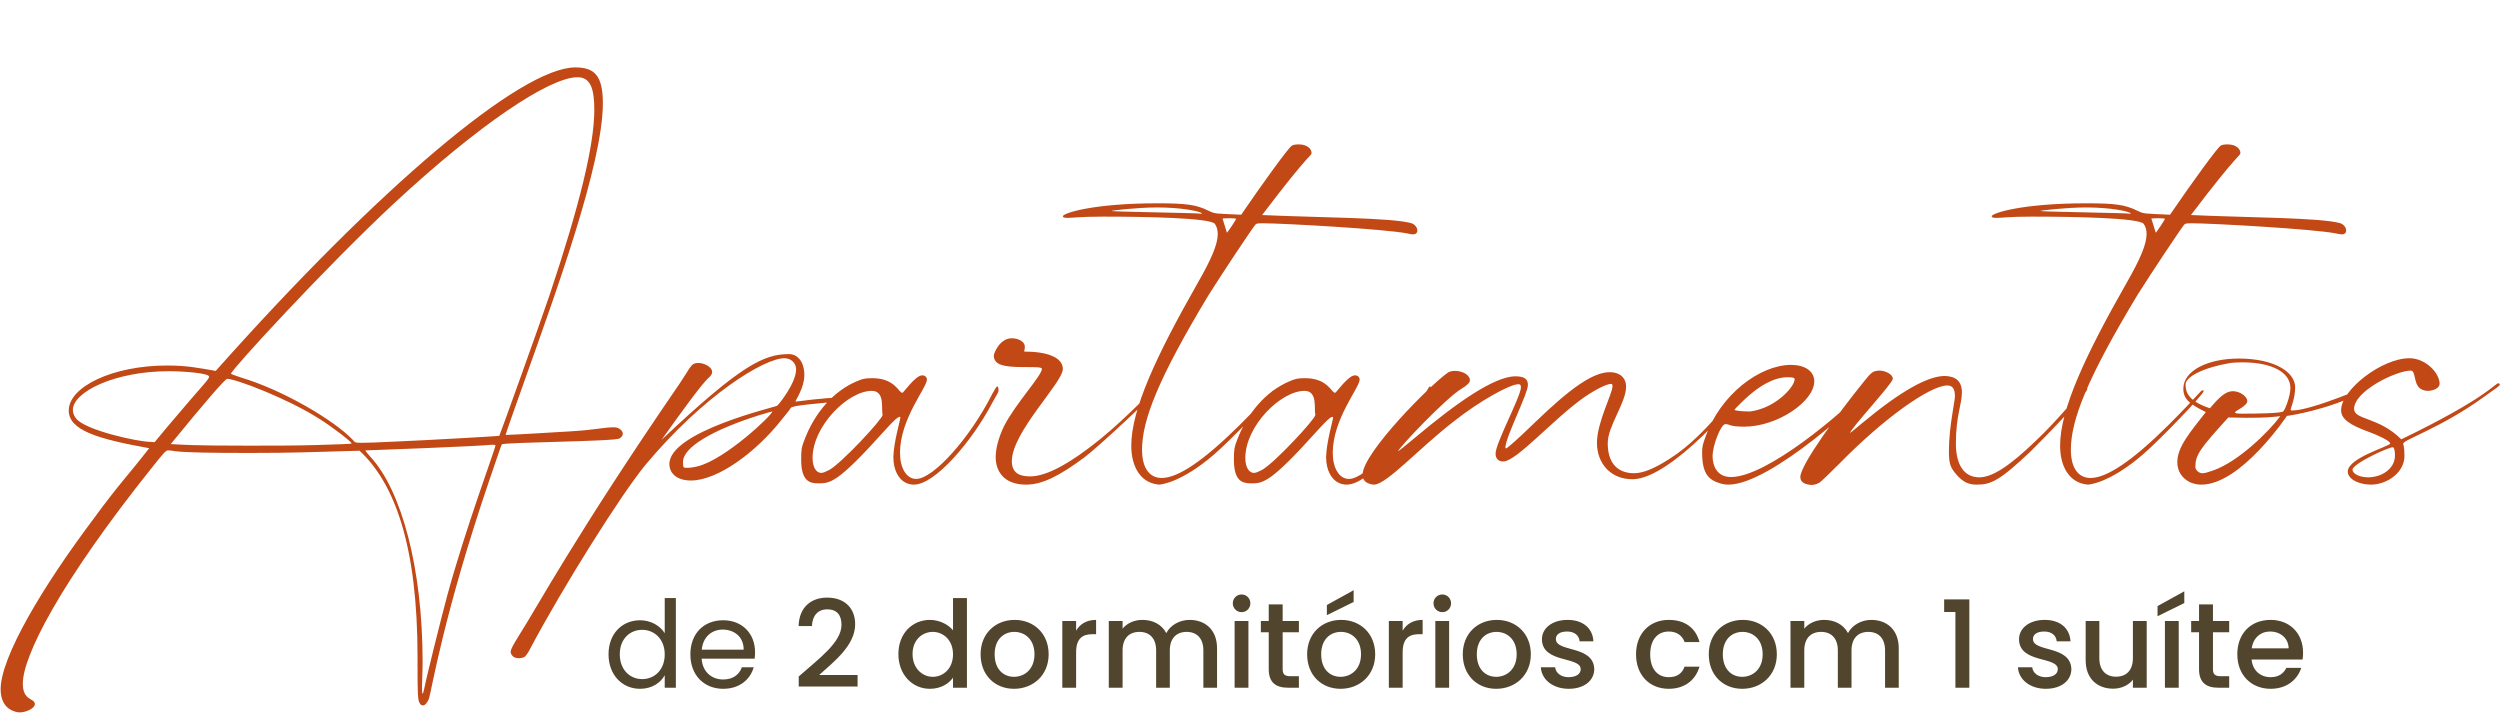 <svg xmlns="http://www.w3.org/2000/svg" width="578" height="165" viewBox="0 0 578 165" fill="none"><path d="M4.543 164.707C3.884 164.707 3.298 164.487 2.639 164.194C1.027 163.389 0.148 161.704 0.148 159.36C0.148 151.89 9.89 135.557 21.682 119.883C27.395 112.046 29.299 110.288 34.499 103.623C22.707 101.499 15.896 99.522 15.896 94.907C15.896 89.414 26.076 84.507 38.601 84.507C43.288 84.507 45.559 85.019 49.88 85.752C87.38 43.565 120.412 15.586 133.01 15.586C137.404 15.586 139.382 17.417 139.382 23.862C139.382 37.925 128.396 67.954 121.218 88.169C118.874 94.761 116.896 100.327 116.896 100.547H117.189C118.508 100.547 129.201 99.888 131.691 99.741C137.99 99.375 139.455 98.789 142.019 98.789C143.19 98.789 143.996 99.668 143.996 100.254C143.996 100.693 143.703 101.06 143.264 101.353C142.385 102.085 116.384 102.231 116.018 102.744C115.944 102.744 114.699 106.479 113.161 110.947C102.614 141.855 99.758 159.727 99.172 161.558C98.732 162.583 98.22 163.096 97.78 163.096C97.414 163.096 97.121 162.876 96.901 162.29C96.608 161.631 96.535 160.239 96.535 153.94V151.816C96.535 126.182 91.262 111.753 83.132 104.209C72.585 104.502 67.971 104.722 57.717 104.722C37.795 104.722 41.018 104.136 38.82 104.136C38.381 104.136 37.868 104.648 35.378 107.798C13.625 134.971 5.275 151.816 5.275 158.042C5.275 162.144 8.059 161.338 8.059 162.803C8.059 163.755 6.008 164.707 4.543 164.707ZM97.707 160.386C97.78 160.386 97.927 160.02 98.073 159.287C98.513 156.87 102.175 142.222 103.347 137.9C107.595 122.227 114.553 103.696 114.553 102.964C114.553 102.891 114.26 102.817 113.82 102.817C110.744 103.184 84.67 104.136 84.45 104.136C84.45 104.209 84.963 104.868 85.622 105.601C92.8 113.291 97.707 131.309 97.707 153.062C97.707 155.405 97.561 157.529 97.561 158.848C97.561 159.873 97.634 160.386 97.707 160.386ZM57.351 103.037C62.844 103.037 68.63 103.037 73.098 102.891C77.419 102.744 81.301 102.671 81.301 102.524C81.301 102.158 76.76 98.643 73.684 96.738C66.433 92.124 54.494 87.583 52.517 87.583C52.077 87.583 47.609 92.71 39.48 102.671C42.409 102.817 43.947 103.037 57.351 103.037ZM83.571 102.378C84.816 102.378 87.087 102.305 91.555 102.085C98.513 101.792 115.285 100.84 115.432 100.767C115.578 100.62 124.953 74.473 127.077 68.174C134.035 47.373 137.404 33.53 137.404 25.4C137.404 20.493 136.525 17.856 133.522 17.856C127.004 17.856 110.598 28.916 91.189 46.934C75.075 61.948 53.395 85.606 53.395 86.411C53.395 86.484 54.421 86.851 55.739 87.29C65.334 90.147 77.199 97.105 81.594 101.719C82.033 102.231 81.96 102.378 83.571 102.378ZM35.744 102.231L38.601 98.789C47.316 88.462 48.342 87.73 48.342 87.07C48.342 86.265 42.336 85.825 39.04 85.825C26.442 85.825 16.848 90.659 16.848 94.761C16.848 95.42 17.067 96.079 17.58 96.738C19.631 99.448 31.862 102.158 34.792 102.158L35.744 102.231ZM119.973 152.183C119.606 152.183 119.24 152.109 118.874 151.963C118.508 151.743 118.068 151.23 118.068 150.718C118.068 150.132 118.581 149.18 120.266 146.47C124.001 140.684 132.863 124.058 157.18 88.608C159.89 84.58 159.743 83.921 161.501 83.921C162.819 83.921 164.65 84.873 164.65 85.972C164.65 86.411 164.431 86.777 163.991 87.217C162.38 88.535 157.692 95.054 152.932 101.719C171.535 84.141 176.735 81.87 182.448 81.87C184.499 81.87 185.964 83.774 185.964 86.704C185.964 89.707 183.913 92.49 183.913 92.856C184.133 92.856 190.651 91.904 194.68 91.904C195.266 91.904 195.705 91.904 195.778 91.978C195.852 92.051 195.925 92.124 195.925 92.197C195.925 93.076 183.474 93.369 182.814 94.321C182.741 94.541 181.789 95.713 180.837 96.885C174.685 104.722 165.822 111.094 159.743 111.094C156.374 111.094 154.763 109.336 154.763 107.285C154.763 99.741 179.372 94.102 179.665 93.809C179.958 93.662 184.06 88.608 184.06 85.386C184.06 83.921 182.888 82.822 181.35 82.822C176.662 82.822 162.673 91.392 149.27 107.432C143.63 114.243 130.153 135.703 122.609 149.912C122.243 150.718 121.657 151.523 121.364 151.816C120.998 152.036 120.485 152.183 119.973 152.183ZM158.864 108.164C159.597 108.164 160.549 108.018 161.354 107.798C167.727 106.187 178.566 95.933 178.566 95.127C178.493 95.127 177.102 95.493 175.49 96.006C164.797 99.375 157.912 103.403 157.912 106.772C157.912 108.164 157.985 108.164 158.864 108.164ZM211.306 112.046C210.646 112.046 209.987 111.899 209.401 111.606C207.863 110.874 206.545 108.823 206.545 105.674C206.618 102.158 208.156 97.178 208.156 96.519V96.445L208.01 96.372C207.57 96.372 206.545 97.324 204.494 99.595C193.581 111.753 191.97 111.753 189.113 111.753C187.062 111.753 185.231 111.094 185.231 106.26C185.231 103.989 185.305 103.477 185.891 101.938C188.308 95.42 192.702 90.439 198.049 88.169C199.44 87.583 199.88 87.436 201.711 87.436C206.911 87.436 207.79 90.806 208.596 90.806C208.669 90.806 208.815 90.732 208.889 90.586C211.232 87.73 212.404 86.777 213.21 86.777C213.942 86.777 214.309 87.29 214.309 87.73C214.309 89.634 208.083 96.811 208.083 104.722C208.083 108.164 209.548 110.728 211.818 110.728C215.773 110.728 224.27 101.279 229.396 91.099C229.909 90.147 230.422 89.341 230.495 89.341C230.788 89.341 230.861 89.78 230.861 90.147C230.861 90.806 230.788 90.586 229.323 93.296C224.636 102.158 216.14 112.046 211.306 112.046ZM189.846 109.336C190.285 109.336 190.798 109.116 191.677 108.677C194.533 107.139 204.055 96.885 204.055 95.933V95.786C203.688 94.761 204.714 90.366 201.564 90.366C196.071 90.366 187.868 98.496 187.868 105.894C187.868 108.164 188.82 109.336 189.846 109.336ZM237.233 112.046C232.106 112.046 230.202 108.97 230.202 105.674C230.202 103.696 230.861 101.206 232.106 98.569C234.89 93.149 240.896 86.851 240.896 85.239C240.822 84.873 239.284 84.873 237.453 84.873H236.94C232.106 84.873 229.763 84.434 229.763 82.163C229.763 81.87 231.008 78.208 233.938 78.208C235.476 78.208 236.94 79.014 236.94 80.112C236.94 80.698 236.867 80.698 236.794 81.284C242.067 81.284 245.729 82.603 245.729 85.312C245.729 88.462 233.938 99.888 233.938 106.626C233.938 109.702 236.208 110.142 238.186 110.142C242.141 110.142 247.78 106.846 254.226 101.646C261.257 95.933 265.798 90.513 266.677 90.513C266.75 90.513 266.823 90.586 266.823 90.732C266.823 91.318 253.859 103.403 250.71 105.747C244.704 110.215 240.822 112.046 237.233 112.046ZM267.922 112.046L267.043 111.899C263.527 111.167 261.55 107.725 261.55 103.037C261.55 94.688 267.336 82.236 276.931 65.391C280.08 59.898 281.545 56.455 281.545 54.111C281.545 53.159 281.325 52.427 280.886 51.768C279.934 50.376 264.919 50.083 255.031 50.083C249.611 50.083 248 50.376 246.828 50.376C246.022 50.376 245.729 50.23 245.729 50.01C245.729 49.277 252.761 47.007 267.482 47.007C274.221 47.007 276.491 47.3 279.348 48.691C281.032 49.497 280.812 49.351 286.965 49.644C292.165 42.026 298.024 33.97 298.684 33.677C298.977 33.457 299.636 33.384 300.295 33.384C302.272 33.384 303.225 34.482 303.225 35.288C303.225 36.167 303.225 34.629 291.799 49.717C304.323 50.303 322.048 50.303 326.369 51.621C327.175 51.914 327.688 52.647 327.688 53.306C327.688 53.818 327.321 54.185 326.735 54.185C326.369 54.185 325.93 54.111 325.344 53.965C320.144 52.94 296.56 51.621 292.019 51.621C290.847 51.621 290.48 51.694 290.334 51.841C289.821 52.28 282.351 63.56 279.494 68.101C267.702 87.656 264.04 97.178 264.04 103.989C264.04 108.457 265.944 110.508 268.581 110.508C272.39 110.508 278.322 106.479 286.599 98.276C293.996 90.879 293.996 90.22 294.582 90.22C294.655 90.22 294.729 90.293 294.729 90.439C294.729 91.172 284.621 101.719 280.593 105.161C272.976 111.68 268.288 112.046 267.922 112.046ZM283.669 53.818C283.669 53.818 284.182 53.159 284.768 52.28C285.354 51.401 285.793 50.669 285.793 50.596C285.793 50.523 285.061 50.449 284.255 50.449C283.376 50.449 282.644 50.523 282.644 50.523L283.669 53.818ZM277.883 49.424C277.883 49.351 277.883 49.351 277.81 49.277C277.37 48.838 273.122 47.959 267.556 47.959C262.941 47.959 256.936 48.691 256.936 48.765C256.936 48.984 277.077 49.204 277.883 49.424ZM311.354 112.046C310.695 112.046 310.036 111.899 309.45 111.606C307.912 110.874 306.594 108.823 306.594 105.674C306.667 102.158 308.205 97.178 308.205 96.519V96.445L308.059 96.372C307.619 96.372 306.594 97.324 304.543 99.595C293.63 111.753 292.019 111.753 289.162 111.753C287.111 111.753 285.28 111.094 285.28 106.26C285.28 103.989 285.354 103.477 285.939 101.938C288.356 95.42 292.751 90.439 298.098 88.169C299.489 87.583 299.929 87.436 301.76 87.436C306.96 87.436 307.839 90.806 308.645 90.806C308.718 90.806 308.864 90.732 308.938 90.586C311.281 87.73 312.453 86.777 313.259 86.777C313.991 86.777 314.357 87.29 314.357 87.73C314.357 89.634 308.132 96.811 308.132 104.722C308.132 108.164 309.597 110.728 311.867 110.728C315.822 110.728 324.318 101.279 329.445 91.099C329.958 90.147 330.471 89.341 330.544 89.341C330.837 89.341 330.91 89.78 330.91 90.147C330.91 90.806 330.837 90.586 329.372 93.296C324.685 102.158 316.188 112.046 311.354 112.046ZM289.895 109.336C290.334 109.336 290.847 109.116 291.726 108.677C294.582 107.139 304.104 96.885 304.104 95.933V95.786C303.737 94.761 304.763 90.366 301.613 90.366C296.12 90.366 287.917 98.496 287.917 105.894C287.917 108.164 288.869 109.336 289.895 109.336ZM317.653 112.046C317.287 112.046 316.921 111.973 316.555 111.826C315.529 111.46 315.017 110.801 315.017 109.775C315.017 104.722 330.837 88.828 334.792 86.118C335.158 85.898 335.744 85.752 336.33 85.752C338.527 85.752 339.846 86.924 339.846 87.876C339.846 88.462 339.26 89.048 337.941 89.853C334.499 91.831 323.22 103.696 323.22 104.355C323.293 104.355 325.051 102.964 326.955 101.353C337.062 92.856 345.412 87.144 350.246 86.997C352.81 86.997 353.249 87.876 353.249 89.048C353.249 91.025 348.049 101.133 348.049 103.477L348.122 103.696C348.488 103.696 350.905 101.499 355.007 97.544C363.063 89.78 368.264 86.045 372.219 86.045C374.416 86.045 375.954 87.29 375.954 89.414C375.954 93.076 371.706 98.496 371.706 102.451C371.706 108.091 375.002 109.409 377.785 109.409C379.909 109.409 382.546 108.311 386.062 106.04C394.924 100.474 401.955 89.341 402.98 89.341C403.054 89.341 403.127 89.414 403.127 89.634C403.127 91.099 386.428 110.801 377.419 110.801C372.438 110.801 369.216 107.212 369.216 102.378C369.216 97.617 372.805 91.025 372.805 89.341C372.805 88.828 372.731 88.755 372.438 88.755C371.706 88.755 369.509 89.634 366.286 91.831C359.182 96.811 350.612 106.699 347.536 106.699C346.438 106.699 345.778 106.04 345.778 104.868C345.778 102.451 351.638 91.611 351.638 89.561C351.638 89.048 351.491 88.828 351.052 88.828C349.074 88.828 341.97 92.783 336.257 97.324C328.054 103.623 320.583 112.046 317.653 112.046ZM399.611 112.046C399.025 112.046 398.439 111.973 397.927 111.826C395.217 111.021 393.532 109.849 393.532 104.575C393.532 103.257 393.679 102.744 394.265 101.133C397.707 91.172 406.936 84.36 414.113 84.36C417.189 84.36 419.46 85.752 419.46 88.169C419.46 92.783 410.964 98.643 403.273 98.643C399.685 98.643 400.051 98.057 398.879 98.057C397.927 98.057 395.949 102.817 395.949 105.527C395.949 107.358 396.755 110.288 400.197 110.288C408.693 110.288 426.271 94.981 429.567 91.465C430.007 91.025 430.446 90.806 430.739 90.806C430.959 90.806 431.105 90.879 431.179 91.025C431.179 91.758 409.499 112.046 399.611 112.046ZM404.665 95.127C405.104 95.054 406.057 94.907 406.643 94.688C411.257 93.369 414.919 89.341 414.919 87.656C414.919 87.363 414.553 87.217 413.308 87.217C410.305 87.217 406.862 88.975 403.127 92.564C401.955 93.662 401.003 94.688 401.003 94.761C401.223 94.981 403.054 95.127 404.226 95.127H404.665ZM418.801 112.119C418.435 112.119 418.142 112.046 417.849 111.973C416.823 111.753 416.237 111.167 416.237 110.288C416.237 107.432 425.1 95.42 431.032 88.096C432.717 85.972 433.083 85.752 434.548 85.679C435.793 85.679 437.624 86.484 437.624 87.583C437.624 88.608 427.736 99.228 427.736 100.107C427.81 100.107 428.762 99.302 430.52 97.837C439.309 90.513 445.681 86.924 449.636 86.924C452.053 86.997 453.591 88.022 453.591 90.732C453.591 93.516 452.199 96.079 452.199 102.524C452.199 107.578 454.177 110.361 457.619 110.361C460.622 110.361 464.65 107.725 470.656 101.938C475.856 97.105 481.789 89.561 482.375 89.561C482.521 89.561 482.595 89.707 482.595 89.927C482.595 90.952 473.073 100.84 469.558 104.282C462.233 111.24 460.256 112.046 457.033 112.046C455.129 112.046 453.957 111.46 452.565 109.995C450.954 108.164 450.588 107.432 450.588 104.282C450.588 98.716 451.979 92.856 451.979 91.611C451.979 89.853 451.394 89.121 450.222 89.121C446.267 89.121 435.646 96.592 425.319 107.139C423.049 109.409 420.925 111.46 420.632 111.606C419.973 111.973 419.387 112.119 418.801 112.119ZM482.668 112.046L481.789 111.899C478.273 111.167 476.296 107.725 476.296 103.037C476.296 94.688 482.082 82.236 491.677 65.391C494.826 59.898 496.291 56.455 496.291 54.111C496.291 53.159 496.071 52.427 495.632 51.768C494.68 50.376 479.665 50.083 469.777 50.083C464.357 50.083 462.746 50.376 461.574 50.376C460.769 50.376 460.476 50.23 460.476 50.01C460.476 49.277 467.507 47.007 482.229 47.007C488.967 47.007 491.237 47.3 494.094 48.691C495.778 49.497 495.559 49.351 501.711 49.644C506.911 42.026 512.771 33.97 513.43 33.677C513.723 33.457 514.382 33.384 515.041 33.384C517.019 33.384 517.971 34.482 517.971 35.288C517.971 36.167 517.971 34.629 506.545 49.717C519.069 50.303 536.794 50.303 541.115 51.621C541.921 51.914 542.434 52.647 542.434 53.306C542.434 53.818 542.067 54.185 541.481 54.185C541.115 54.185 540.676 54.111 540.09 53.965C534.89 52.94 511.306 51.621 506.765 51.621C505.593 51.621 505.227 51.694 505.08 51.841C504.567 52.28 497.097 63.56 494.24 68.101C482.448 87.656 478.786 97.178 478.786 103.989C478.786 108.457 480.69 110.508 483.327 110.508C487.136 110.508 493.068 106.479 501.345 98.276C508.742 90.879 508.742 90.22 509.328 90.22C509.401 90.22 509.475 90.293 509.475 90.439C509.475 91.172 499.367 101.719 495.339 105.161C487.722 111.68 483.034 112.046 482.668 112.046ZM498.415 53.818C498.415 53.818 498.928 53.159 499.514 52.28C500.1 51.401 500.539 50.669 500.539 50.596C500.539 50.523 499.807 50.449 499.001 50.449C498.122 50.449 497.39 50.523 497.39 50.523L498.415 53.818ZM492.629 49.424C492.629 49.351 492.629 49.351 492.556 49.277C492.116 48.838 487.868 47.959 482.302 47.959C477.688 47.959 471.682 48.691 471.682 48.765C471.682 48.984 491.823 49.204 492.629 49.424ZM508.962 112.046C507.937 112.046 507.058 111.826 506.252 111.46C504.421 110.508 503.396 108.896 503.396 106.846C503.396 103.33 506.325 99.961 509.987 95.273C506.325 93.442 504.787 92.344 504.787 89.853C504.787 85.679 510.5 82.895 517.604 82.895C525.881 82.895 530.642 86.045 530.642 89.561C530.642 92.124 529.616 94.248 529.616 94.688C529.616 94.834 529.689 94.907 529.982 94.907C534.523 94.907 548.073 88.975 548.073 88.975C548.293 88.975 548.366 89.194 548.366 89.194C548.366 89.414 547.707 89.853 546.022 90.732C538.552 94.688 529.104 96.152 528.737 96.152C528.737 96.152 518.117 112.046 508.962 112.046ZM509.182 109.409C509.768 109.409 510.5 109.189 511.745 108.75C517.531 106.699 524.562 99.814 527.199 96.226C525.002 96.445 524.05 96.592 519.216 96.592L515.188 96.519C508.596 103.77 507.57 105.161 507.57 107.944C507.57 108.677 508.376 109.409 509.182 109.409ZM518.483 95.64C521.633 95.64 527.272 95.566 527.858 95.127C528.298 94.834 529.543 91.538 529.543 89.707C529.543 86.045 525.222 83.774 518.41 83.774C517.238 83.774 516.14 83.848 515.627 83.921C509.255 85.019 505.3 87.144 505.3 88.901C505.3 91.025 506.325 92.856 510.939 94.394C513.063 91.831 514.602 90.439 516.213 90.439C517.971 90.439 519.582 91.758 519.582 92.71C519.582 93.882 516.726 94.981 516.726 95.347C516.726 95.566 517.238 95.64 518.483 95.64ZM548.146 112.046C547.634 112.046 547.048 111.973 546.535 111.899C544.265 111.46 542.8 110.361 542.8 109.043C542.8 105.82 552.614 103.184 552.614 102.524C552.614 101.938 549.611 100.547 547.78 99.888C543.093 98.203 541.262 96.811 541.262 94.834C541.262 90.147 550.637 82.822 557.082 82.822C560.744 82.822 564.04 86.191 564.04 88.755C564.04 89.634 562.722 90.366 561.33 90.366C560.891 90.366 560.524 90.293 560.158 90.147C557.814 89.341 558.693 85.679 557.375 85.679C554.079 85.679 544.265 90.366 544.265 94.541C544.265 97.105 549.978 96.372 555.178 101.572C574.733 92.124 576.931 88.608 577.59 88.608C577.81 88.608 577.956 88.828 577.956 88.901C577.956 89.268 577.297 89.561 574.294 91.758C564.26 99.009 555.617 101.646 555.617 102.598C555.617 102.817 555.91 103.11 555.91 105.454C555.91 109.189 551.955 112.046 548.146 112.046ZM547.561 110.361C548.293 110.361 549.099 110.215 549.831 109.995C551.735 109.409 553.713 107.798 553.713 105.308C553.713 104.355 553.566 103.403 553.2 103.403C552.175 103.403 543.898 107.212 543.898 108.604C543.898 109.482 545.437 110.361 547.561 110.361Z" fill="#C24815"></path><path d="M140.692 151.272C140.692 146.484 143.856 143.404 148 143.404C150.408 143.404 152.62 144.636 153.684 146.4V138.28H156.26V159H153.684V156.116C152.76 157.824 150.772 159.252 147.972 159.252C143.856 159.252 140.692 156.032 140.692 151.272ZM153.684 151.3C153.684 147.744 151.276 145.616 148.476 145.616C145.676 145.616 143.296 147.66 143.296 151.272C143.296 154.884 145.676 157.012 148.476 157.012C151.276 157.012 153.684 154.912 153.684 151.3ZM167.09 145.56C164.598 145.56 162.526 147.212 162.246 150.208H171.934C171.962 147.212 169.722 145.56 167.09 145.56ZM174.258 154.268C173.474 157.068 171.01 159.252 167.202 159.252C162.834 159.252 159.614 156.172 159.614 151.3C159.614 146.456 162.722 143.404 167.202 143.404C171.654 143.404 174.566 146.54 174.566 150.74C174.566 151.3 174.538 151.748 174.482 152.28H162.218C162.414 155.388 164.598 157.096 167.202 157.096C169.498 157.096 170.954 155.92 171.514 154.268H174.258ZM184.666 158.72V156.396C189.482 152.168 194.55 148.472 194.55 144.468C194.55 142.34 193.626 140.884 191.246 140.884C189.006 140.884 187.802 142.452 187.718 144.748H184.638C184.75 140.324 187.606 138.168 191.218 138.168C195.362 138.168 197.714 140.66 197.714 144.328C197.714 149.284 192.674 153.064 189.398 156.06H198.274V158.72H184.666ZM207.708 151.216C207.708 146.456 210.928 143.32 215.016 143.32C217.032 143.32 219.16 144.272 220.336 145.728V138.28H223.556V159H220.336V156.676C219.356 158.076 217.508 159.252 214.988 159.252C210.928 159.252 207.708 155.976 207.708 151.216ZM220.336 151.272C220.336 147.968 218.068 146.092 215.66 146.092C213.28 146.092 210.984 147.884 210.984 151.216C210.984 154.548 213.28 156.48 215.66 156.48C218.068 156.48 220.336 154.604 220.336 151.272ZM242.448 151.272C242.448 156.116 238.864 159.252 234.44 159.252C230.044 159.252 226.712 156.116 226.712 151.272C226.712 146.428 230.184 143.32 234.58 143.32C238.976 143.32 242.448 146.428 242.448 151.272ZM229.96 151.272C229.96 154.772 232.032 156.48 234.44 156.48C236.82 156.48 239.172 154.772 239.172 151.272C239.172 147.772 236.904 146.092 234.524 146.092C232.116 146.092 229.96 147.772 229.96 151.272ZM248.796 150.88V159H245.604V143.572H248.796V145.812C249.692 144.272 251.232 143.32 253.416 143.32V146.624H252.604C250.252 146.624 248.796 147.604 248.796 150.88ZM278.218 159V150.376C278.218 147.548 276.678 146.092 274.354 146.092C272.002 146.092 270.462 147.548 270.462 150.376V159H267.298V150.376C267.298 147.548 265.758 146.092 263.434 146.092C261.082 146.092 259.542 147.548 259.542 150.376V159H256.35V143.572H259.542V145.336C260.578 144.076 262.258 143.32 264.106 143.32C266.542 143.32 268.586 144.356 269.65 146.372C270.602 144.496 272.786 143.32 275.026 143.32C278.638 143.32 281.382 145.588 281.382 149.9V159H278.218ZM285.444 159V143.572H288.636V159H285.444ZM287.068 141.528C285.92 141.528 285.024 140.632 285.024 139.484C285.024 138.336 285.92 137.44 287.068 137.44C288.188 137.44 289.084 138.336 289.084 139.484C289.084 140.632 288.188 141.528 287.068 141.528ZM293.331 154.716V146.176H291.511V143.572H293.331V139.736H296.551V143.572H300.303V146.176H296.551V154.716C296.551 155.864 296.999 156.34 298.343 156.34H300.303V159H297.783C295.039 159 293.331 157.852 293.331 154.716ZM317.945 151.272C317.945 156.116 314.361 159.252 309.937 159.252C305.541 159.252 302.209 156.116 302.209 151.272C302.209 146.428 305.681 143.32 310.077 143.32C314.473 143.32 317.945 146.428 317.945 151.272ZM305.457 151.272C305.457 154.772 307.529 156.48 309.937 156.48C312.317 156.48 314.669 154.772 314.669 151.272C314.669 147.772 312.401 146.092 310.021 146.092C307.613 146.092 305.457 147.772 305.457 151.272ZM306.773 139.876L312.961 136.46V139.176L306.773 142.228V139.876ZM324.292 150.88V159H321.1V143.572H324.292V145.812C325.188 144.272 326.728 143.32 328.912 143.32V146.624H328.1C325.748 146.624 324.292 147.604 324.292 150.88ZM331.846 159V143.572H335.038V159H331.846ZM333.47 141.528C332.322 141.528 331.426 140.632 331.426 139.484C331.426 138.336 332.322 137.44 333.47 137.44C334.59 137.44 335.486 138.336 335.486 139.484C335.486 140.632 334.59 141.528 333.47 141.528ZM353.929 151.272C353.929 156.116 350.345 159.252 345.921 159.252C341.525 159.252 338.193 156.116 338.193 151.272C338.193 146.428 341.665 143.32 346.061 143.32C350.457 143.32 353.929 146.428 353.929 151.272ZM341.441 151.272C341.441 154.772 343.513 156.48 345.921 156.48C348.301 156.48 350.653 154.772 350.653 151.272C350.653 147.772 348.385 146.092 346.005 146.092C343.597 146.092 341.441 147.772 341.441 151.272ZM368.592 154.688C368.592 157.292 366.324 159.252 362.684 159.252C358.988 159.252 356.384 157.068 356.244 154.268H359.548C359.66 155.528 360.864 156.564 362.628 156.564C364.476 156.564 365.456 155.78 365.456 154.716C365.456 151.692 356.496 153.428 356.496 147.772C356.496 145.308 358.792 143.32 362.432 143.32C365.932 143.32 368.228 145.196 368.396 148.276H365.204C365.092 146.932 364.056 146.008 362.32 146.008C360.612 146.008 359.716 146.708 359.716 147.744C359.716 150.852 368.424 149.116 368.592 154.688ZM378.251 151.272C378.251 146.456 381.387 143.32 385.811 143.32C389.591 143.32 392.055 145.196 392.923 148.444H389.479C388.947 146.96 387.715 146.008 385.811 146.008C383.235 146.008 381.527 147.912 381.527 151.272C381.527 154.66 383.235 156.564 385.811 156.564C387.715 156.564 388.891 155.724 389.479 154.128H392.923C392.055 157.152 389.591 159.252 385.811 159.252C381.387 159.252 378.251 156.116 378.251 151.272ZM410.804 151.272C410.804 156.116 407.22 159.252 402.796 159.252C398.4 159.252 395.068 156.116 395.068 151.272C395.068 146.428 398.54 143.32 402.936 143.32C407.332 143.32 410.804 146.428 410.804 151.272ZM398.316 151.272C398.316 154.772 400.388 156.48 402.796 156.48C405.176 156.48 407.528 154.772 407.528 151.272C407.528 147.772 405.26 146.092 402.88 146.092C400.472 146.092 398.316 147.772 398.316 151.272ZM435.827 159V150.376C435.827 147.548 434.287 146.092 431.963 146.092C429.611 146.092 428.071 147.548 428.071 150.376V159H424.907V150.376C424.907 147.548 423.367 146.092 421.043 146.092C418.691 146.092 417.151 147.548 417.151 150.376V159H413.959V143.572H417.151V145.336C418.187 144.076 419.867 143.32 421.715 143.32C424.151 143.32 426.195 144.356 427.259 146.372C428.211 144.496 430.395 143.32 432.635 143.32C436.247 143.32 438.991 145.588 438.991 149.9V159H435.827ZM452.091 159V141.5H449.487V138.588H455.311V159H452.091ZM478.897 154.688C478.897 157.292 476.629 159.252 472.989 159.252C469.293 159.252 466.689 157.068 466.549 154.268H469.853C469.965 155.528 471.169 156.564 472.933 156.564C474.781 156.564 475.761 155.78 475.761 154.716C475.761 151.692 466.801 153.428 466.801 147.772C466.801 145.308 469.097 143.32 472.737 143.32C476.237 143.32 478.533 145.196 478.701 148.276H475.509C475.397 146.932 474.361 146.008 472.625 146.008C470.917 146.008 470.021 146.708 470.021 147.744C470.021 150.852 478.729 149.116 478.897 154.688ZM496.318 143.572V159H493.126V157.152C492.118 158.468 490.382 159.224 488.562 159.224C484.95 159.224 482.206 156.956 482.206 152.644V143.572H485.37V152.168C485.37 154.996 486.91 156.452 489.234 156.452C491.586 156.452 493.126 154.996 493.126 152.168V143.572H496.318ZM500.53 159V143.572H503.722V159H500.53ZM498.822 140.128L505.01 136.712V139.428L498.822 142.48V140.128ZM508.417 154.716V146.176H506.597V143.572H508.417V139.736H511.637V143.572H515.389V146.176H511.637V154.716C511.637 155.864 512.085 156.34 513.429 156.34H515.389V159H512.869C510.125 159 508.417 157.852 508.417 154.716ZM524.826 146.008C522.67 146.008 520.934 147.464 520.598 149.9H529.138C529.082 147.52 527.206 146.008 524.826 146.008ZM532.05 154.408C531.182 157.096 528.746 159.252 524.966 159.252C520.542 159.252 517.266 156.116 517.266 151.272C517.266 146.428 520.402 143.32 524.966 143.32C529.362 143.32 532.47 146.372 532.47 150.908C532.47 151.44 532.442 151.944 532.358 152.476H520.57C520.794 155.024 522.614 156.564 524.966 156.564C526.926 156.564 528.018 155.612 528.606 154.408H532.05Z" fill="#52452D"></path></svg>